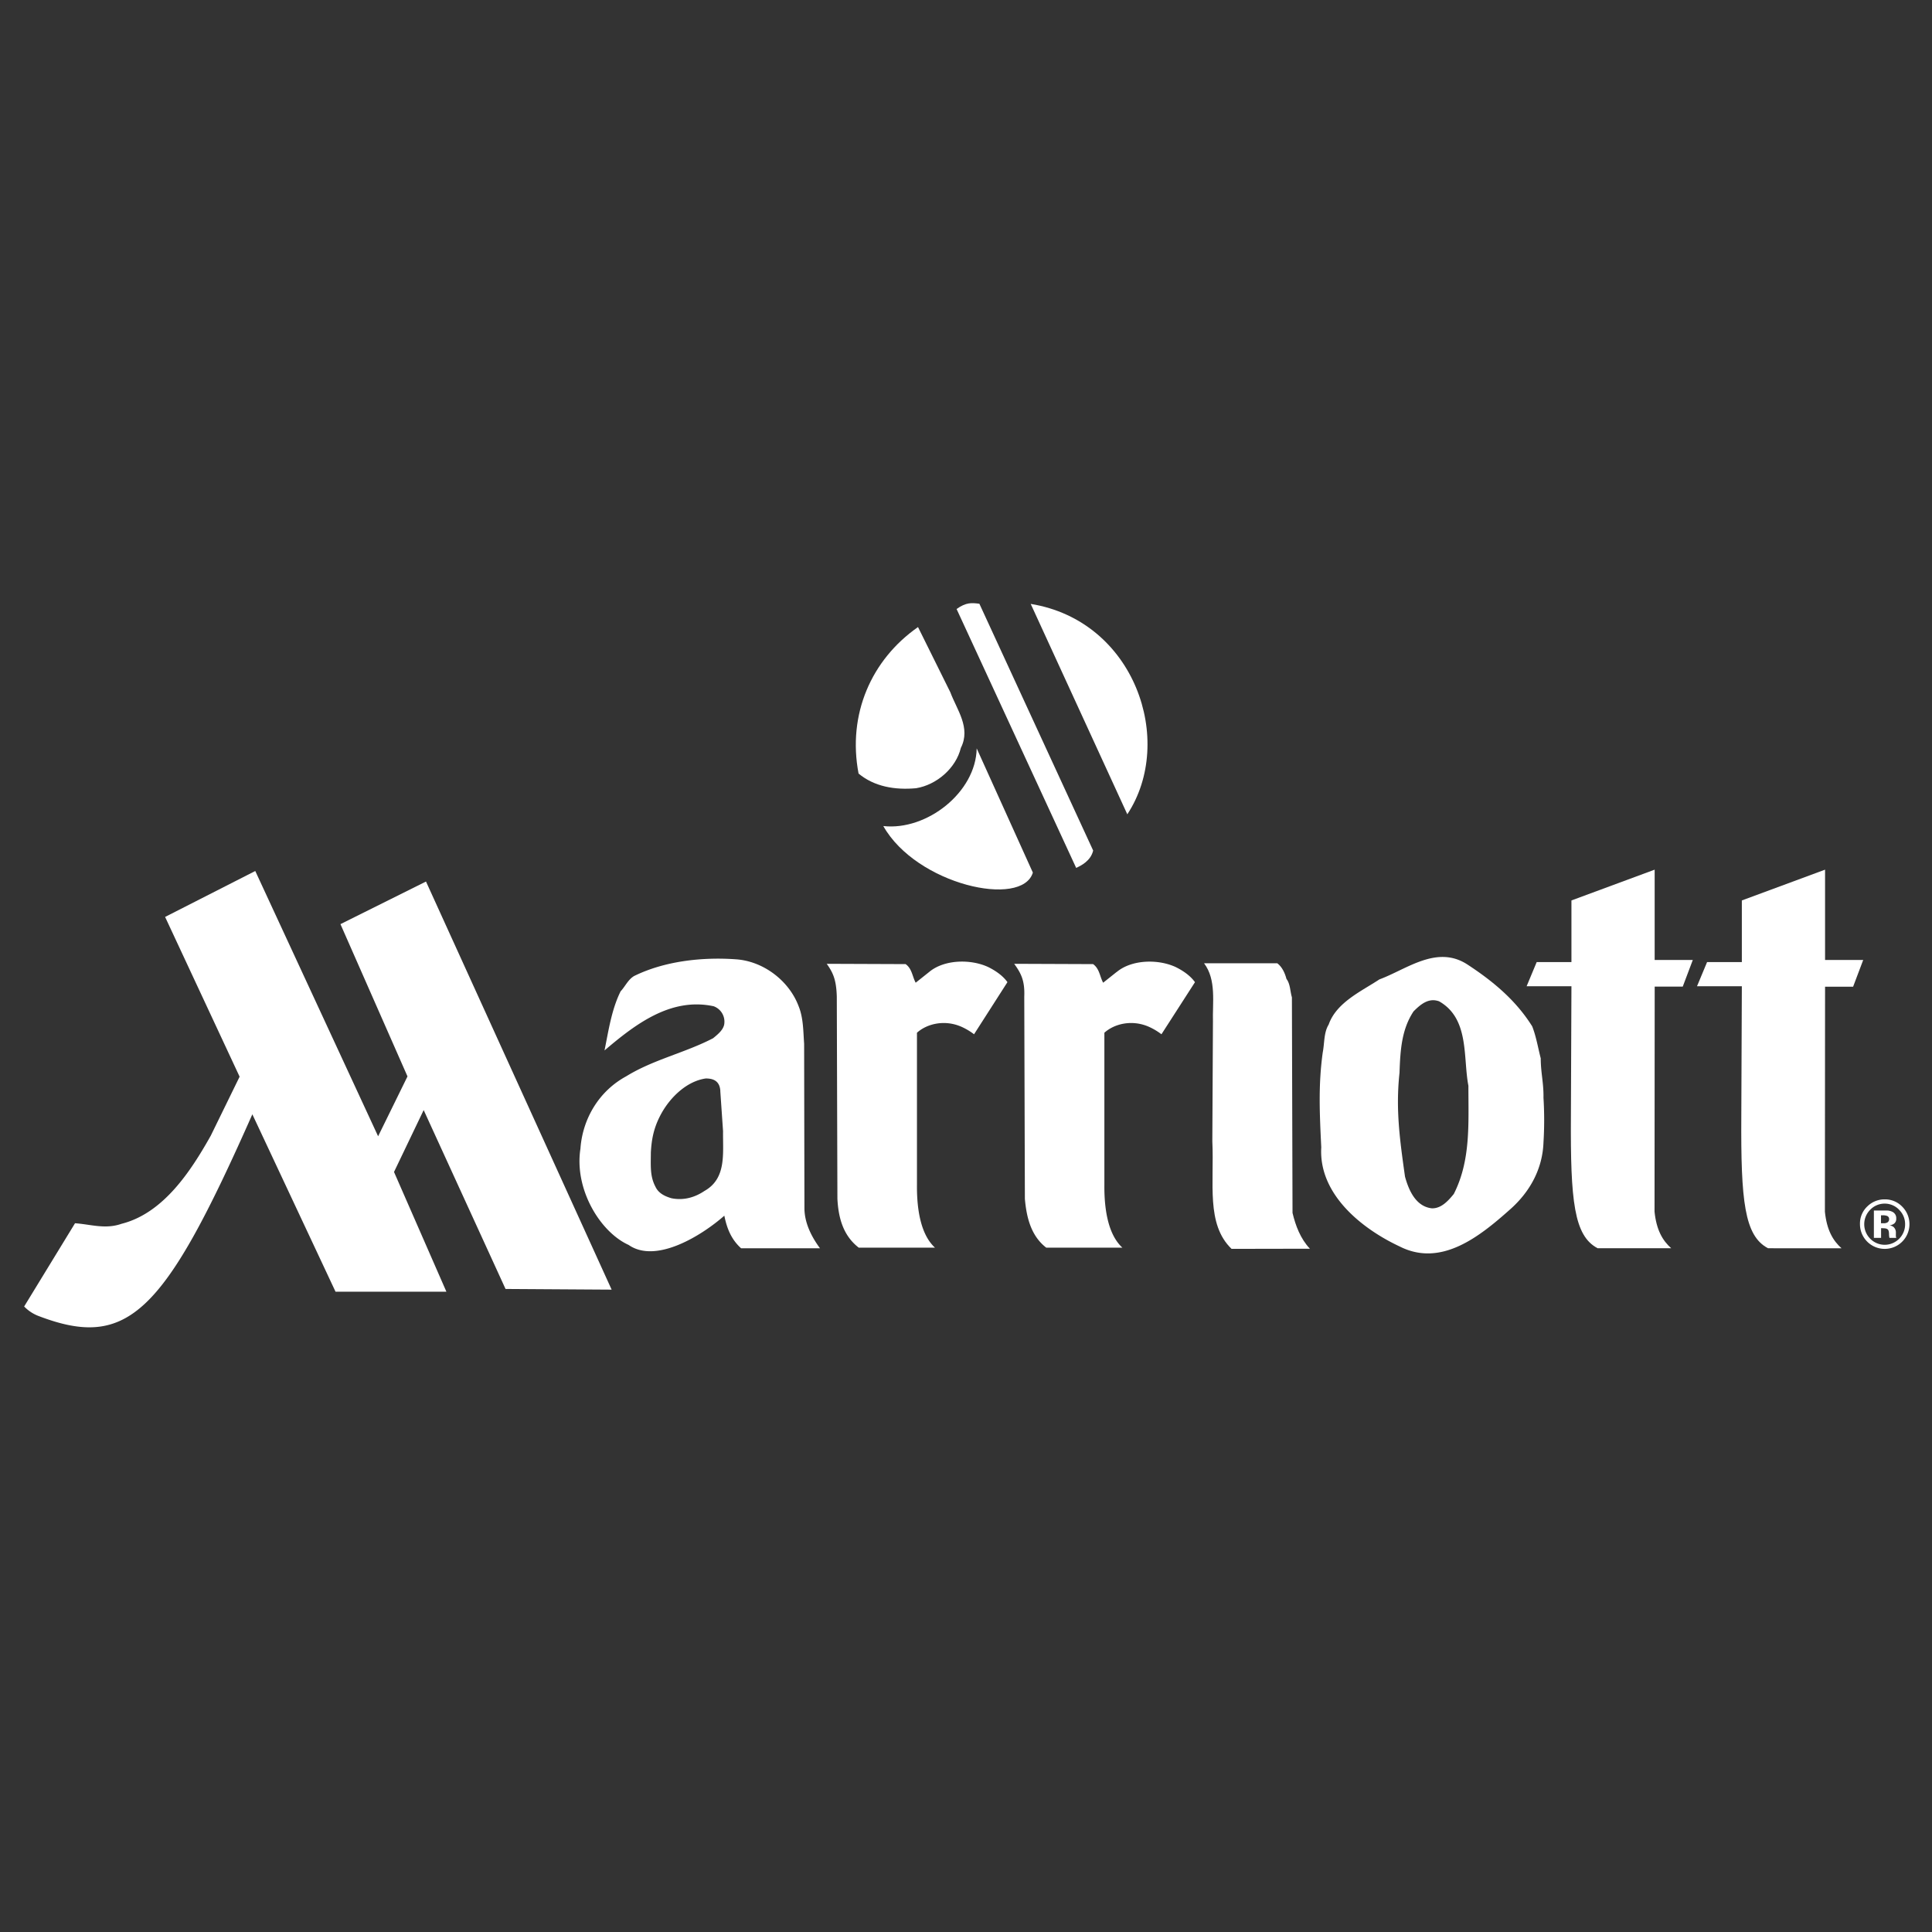 <svg id="Layer_1" data-name="Layer 1" xmlns="http://www.w3.org/2000/svg" viewBox="0 0 1200 1200"><rect x="0" y="0" width="1200" height="1200" fill="#333333" stroke="none"/><defs><style>.cls-1{fill:#fff;fill-rule:evenodd;}</style></defs><title>Logo</title><path class="cls-1" d="M1098.17,775.31c-14.67-7.67-16.94-29.34-16.61-82l.33-80.75-27.84,0,6.25-15h21.59V559.28l51.69-19.12,0,56.09,23.69,0L1151,612.86l-17.42,0-.1,139.75c1.14,11.27,4.93,17.9,10.32,22.72Z"/><path class="cls-1" d="M590.28,430c4,10.81,12.88,22,6.53,34.51-3.09,12.71-15.12,23-27.82,25.07-13.23,1.21-25.93-1-35.72-9.1-7-36.75,7.9-70.75,36.92-91L590.28,430Z"/><path class="cls-1" d="M641.54,541.93c-6.61,22.24-72.29,7.64-92.9-28.85,27.05,3,57.53-21,58-48.25l34.86,77.1Z"/><path class="cls-1" d="M668.42,539.06c3-1.34,9.06-4.34,10.56-10.78L608.31,375c-4.72-.6-8.15-1-14.16,3.26l74.27,160.79Z"/><path class="cls-1" d="M700.19,505.78c30-45.51,4.72-120.21-60-130.68l60,130.68Z"/><path class="cls-1" d="M693.56,603.77c9.47-7.95,26.13-8.14,36.92-3,4.55,2.28,8.9,5.31,11.74,9.28L721.4,642.4a39.86,39.86,0,0,0-8-4.73c-10.32-4.45-21.2-1.85-27.45,3.78v94.48c-.15,16.33,2.7,31.24,11.17,39H649.83c-9.85-7.58-12.31-19.7-13.26-30.3L636.19,619c.43-10.18-2.18-14.68-6.25-20.36l49,.19c4,2.84,4.17,7.77,6.25,11.55l8.33-6.63Z"/><path class="cls-1" d="M753.39,634.82c-.38-11.93,2.27-26.22-5.54-36.53h45.49c3,2.27,4.74,6.05,5.68,9.65,2.46,3.22,2.27,7.76,3.41,11.55l.38,133.86c1.89,7.95,4.92,16,10.79,22.25l-48.66.09C749,760.31,754.24,735,753,708.86l.38-74Z"/><path class="cls-1" d="M825.34,636.15c4.92-13.63,20.26-20.45,31.43-27.83,17-6.25,35.78-21.77,54.91-9.09,15.9,10.41,29.91,22.15,40,38.25,2.46,6.24,3.59,13.25,5.3,19.88,0,8.9,1.89,15.52,1.7,24.42a226.67,226.67,0,0,1,0,27.83c-.57,16.1-8.14,30.48-20.82,41.65-18.94,16.86-42.79,36-68.55,22.92-23.09-10.8-50.36-32.19-48.65-61.54-1-20.82-1.9-38.81.94-59.07,1.14-5.87.57-12.31,3.79-17.42Zm47.33,94.67c2.28,8.33,6.63,18.55,16.66,19.69,5.87.19,10.23-4.73,13.64-8.9,10.6-20.82,9.08-43.55,9.08-67.21-3.4-17.61.76-41.66-18.17-52.45-6.63-2.46-11.74,2.09-15.91,6.25-7.38,11.17-8.23,23.95-8.71,38.15-2.46,22.72.19,41.56,3.41,64.47Z"/><path class="cls-1" d="M992.33,775.31c-14.67-7.67-16.94-29.34-16.61-82l.33-80.75-27.83,0,6.25-15h21.58V559.28l51.69-19.12,0,56.09,23.69,0-6.25,16.56-17.42,0-.1,139.75c1.14,11.27,4.93,17.9,10.32,22.72Z"/><path class="cls-1" d="M519.75,619c-.31-10.2-2.18-14.68-6.25-20.36l49,.19c4,2.84,4.17,7.77,6.25,11.55l8.33-6.63c9.47-7.95,26.13-8.14,36.92-3,4.54,2.28,8.9,5.31,11.74,9.28L605,642.4a39.5,39.5,0,0,0-8-4.73c-10.32-4.45-21.2-1.85-27.46,3.78v94.48c-.14,16.33,2.71,31.24,11.18,39H533.38c-9.84-7.58-12.65-18.86-13.25-30.3L519.75,619Z"/><path class="cls-1" d="M148.84,668.72l-17.92,36.65c-12.17,21.63-29.23,48.16-55.43,54.75-10.13,3.55-19.09.34-28.89-.34L15,811.49a24.66,24.66,0,0,0,9,5.92c55.6,21.21,78-1.61,132.74-125.3L208.4,802.29h68.86l-32.53-74.36,18.42-38.44L314,800.6l65.9.42L264.59,547.54,211.46,574l41.64,94.58-18.25,37.18L158.55,541l-56,28.52,46.27,99.21Z"/><path class="cls-1" d="M360.52,713.4c1.33-18.36,11.36-35.6,28.4-44.87,16.85-10.41,36.54-14.58,54-23.67,3-2.46,6.82-5.49,7-9.47A10.17,10.17,0,0,0,443.26,625c-26.51-5.68-48.47,11-67.78,27.45,2.46-12.12,4.35-25.37,10-36.73,2.84-3,4.54-7.19,8.33-9.47,18.75-9.27,42.22-11.92,63.24-10.41,17.23,1.14,33.13,13.44,39,29.16,3,7.39,2.84,15.72,3.41,23.29l.19,102.62c.19,8.9,4.36,17.23,9.66,24.42h-49c-5.87-5.3-8.76-11.93-10.41-20.26-13.73,12.12-42.37,30.11-59.45,18.18-17.71-8-33.89-34.65-29.92-59.83Zm86.9-35.69c-.37-7.1-5.49-7.85-9.08-7.85-11.74,1.7-21.85,11.52-27.46,21.58-5,9-6.2,16.57-6.62,24.42-.05,8.47-.57,14.77,2.84,21.21,1.89,4.16,6.06,6.06,10,7.19,7.57,1.52,14.58-.57,20.45-4.54,13.82-7.77,11.36-23.29,11.55-37.11l-1.71-24.9Z"/><path class="cls-1" d="M1179.6,751.46a12.3,12.3,0,0,1,3.69,8.9,12.49,12.49,0,0,1-3.71,9.06,12.6,12.6,0,0,1-17.92,0,12.75,12.75,0,0,1-.06-18,12.47,12.47,0,0,1,18,0Zm1.89-2a14.77,14.77,0,0,0-10.86-4.51,15.08,15.08,0,0,0-10.58,4.17,14.65,14.65,0,0,0-4.79,11.2,15.37,15.37,0,1,0,26.23-10.86Zm-9,9.7a4.23,4.23,0,0,1-2.45.62h-1.72v-4.94h1.08a7.68,7.68,0,0,1,2.59.35,2,2,0,0,1,1.37,1.94,2.34,2.34,0,0,1-.87,2Zm-4.17,3.69h.93l1,.06a5,5,0,0,1,1.53.27,2.09,2.09,0,0,1,1.25,1.25,7.61,7.61,0,0,1,.27,2.09,12,12,0,0,0,.27,2.36h4.25l-.14-.49a2.15,2.15,0,0,1-.12-.5,4.07,4.07,0,0,1,0-.5v-1.52a4.59,4.59,0,0,0-1.5-3.81,5.76,5.76,0,0,0-2.42-1,5.5,5.5,0,0,0,2.95-1.14,3.75,3.75,0,0,0,1.2-3.11,4.31,4.31,0,0,0-2.27-4.07,8,8,0,0,0-3.36-.87c-.24,0-1.41,0-3.51,0h-4.75v17h4.47v-6Z"/></svg>